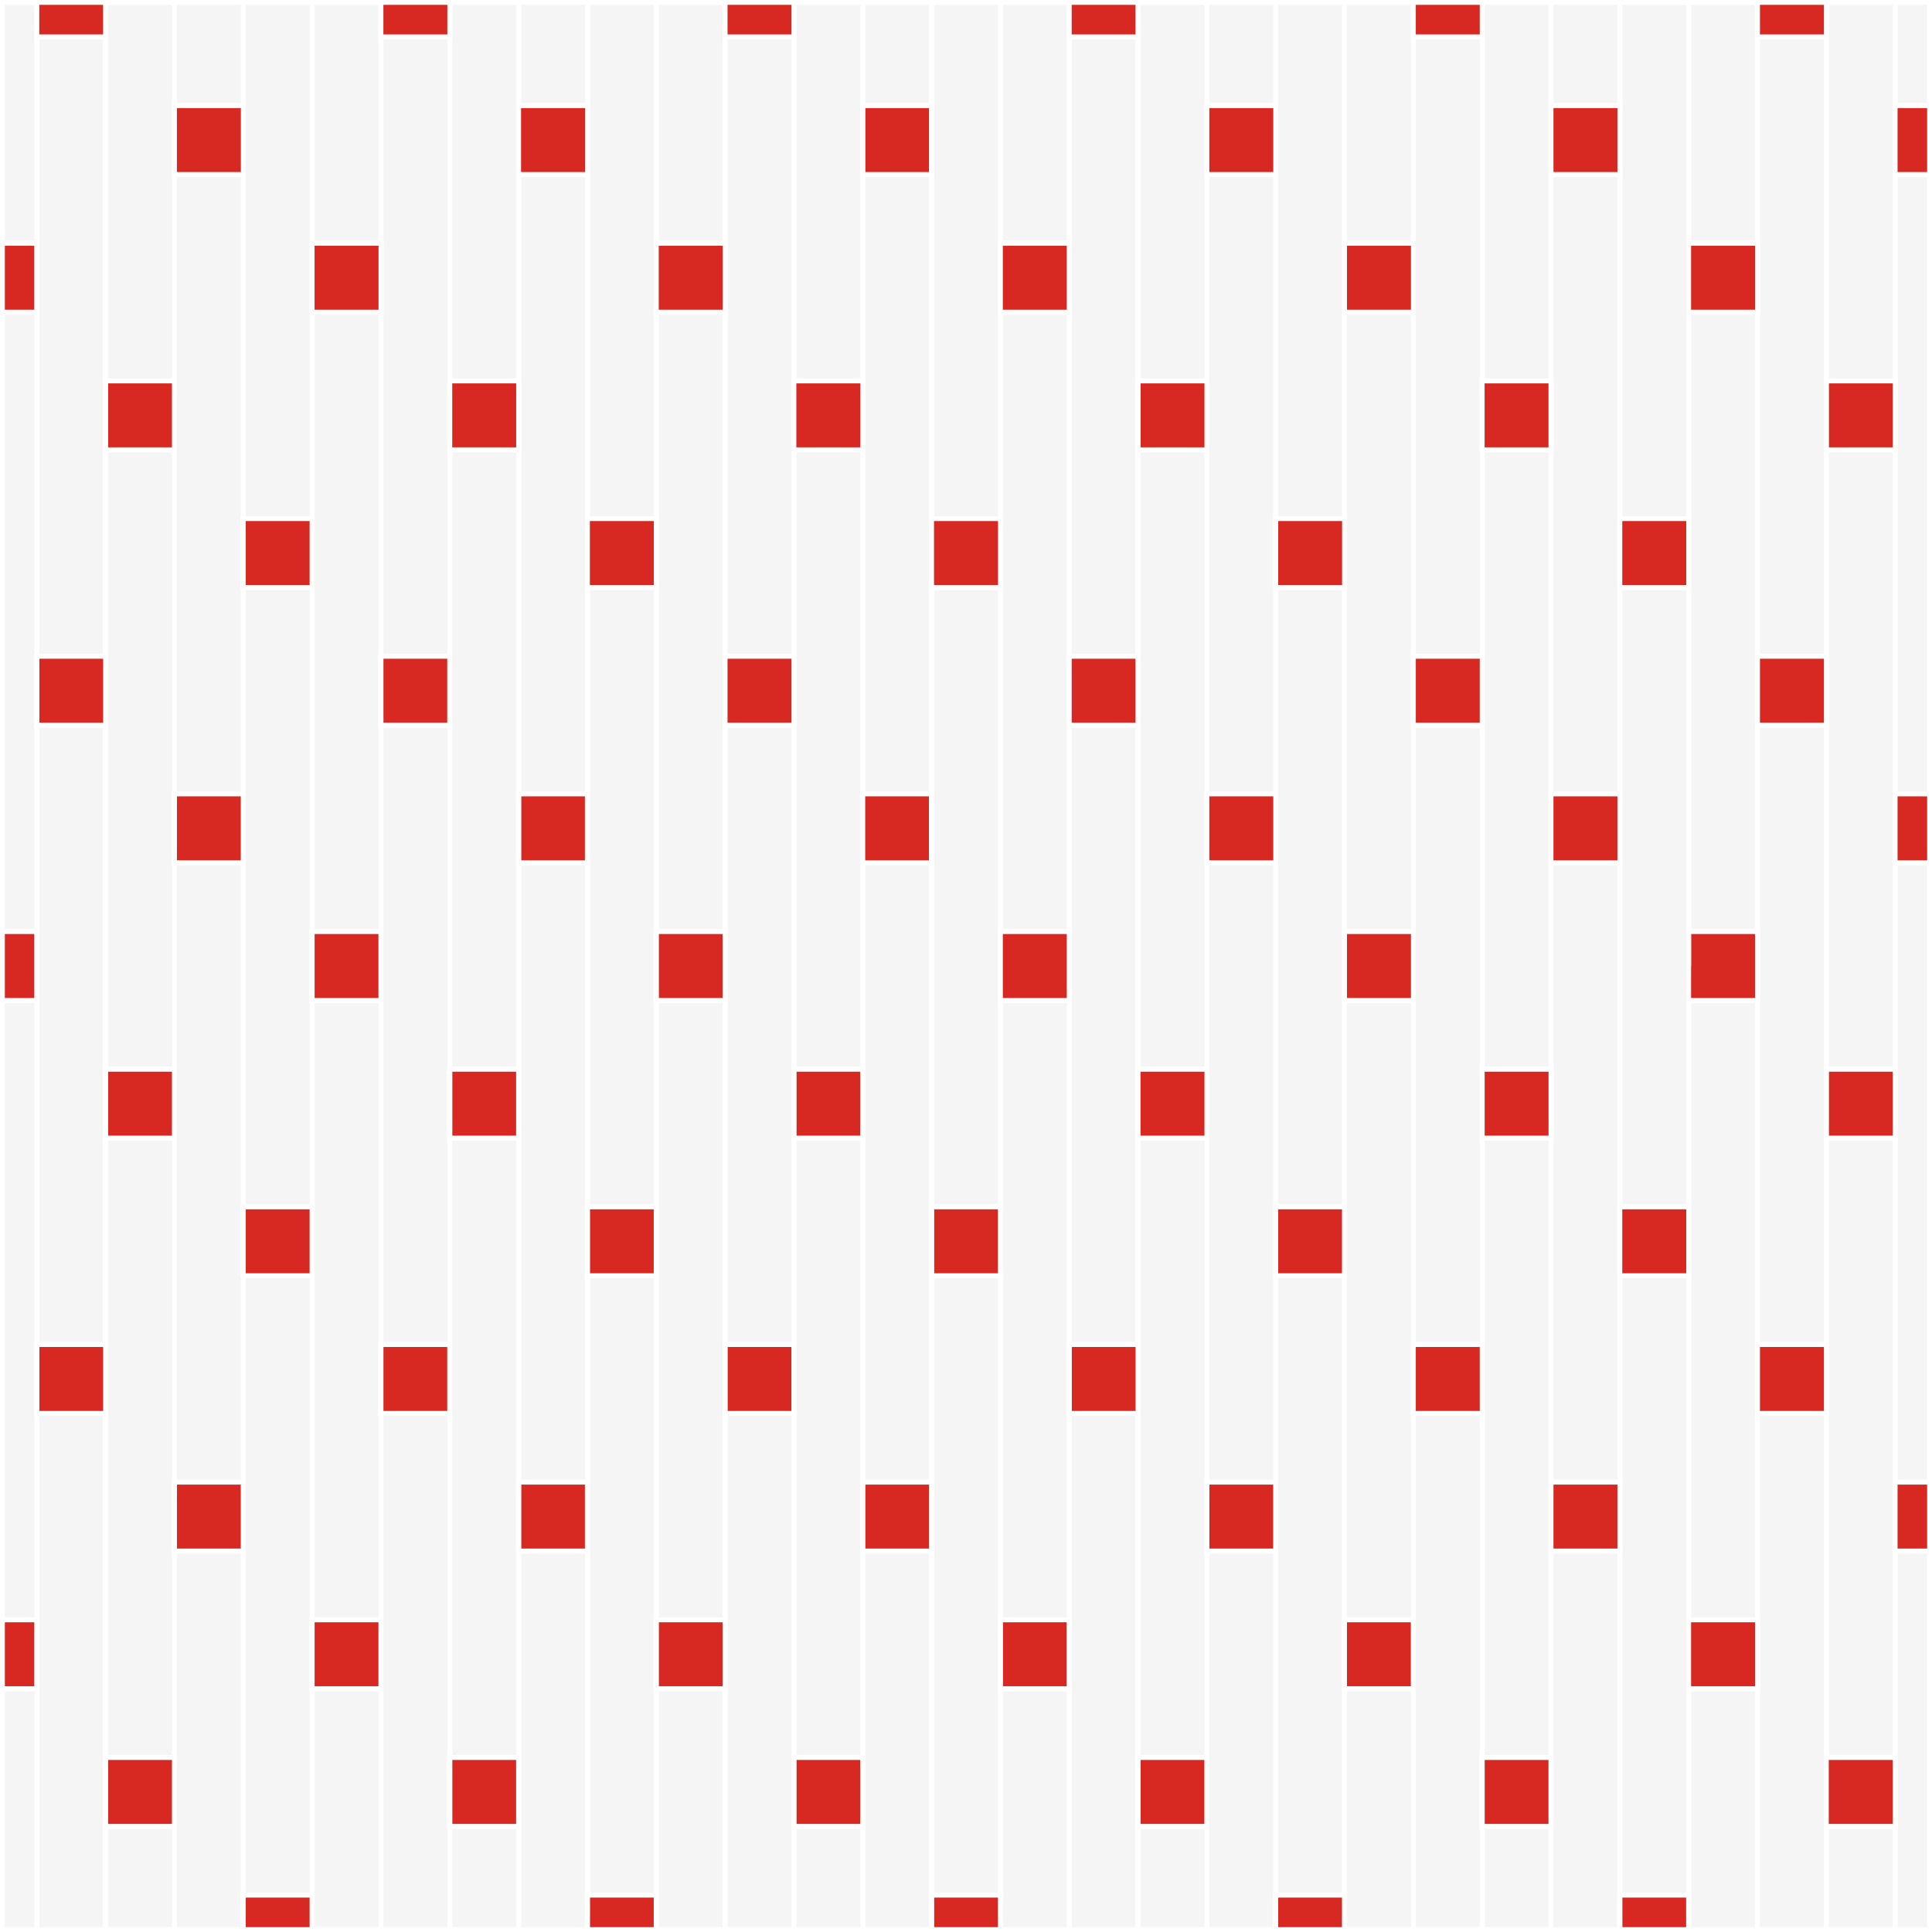 <?xml version="1.0" encoding="UTF-8"?>
<svg xmlns="http://www.w3.org/2000/svg" id="c1d" viewBox="0 0 397.85 397.85" class="img">
  <rect x="0" y="0" width="397.85" height="397.85" fill="#333333" stroke="none"/>
  <g id="_1" data-name="1" class="fill-color01" fill="#F5F5F5">
    <rect x="177.67" y="0.5" width="14.17" height="21.26" stroke="#fff" stroke-miterlimit="10" class="fill-color01" fill="#F5F5F5"></rect>
    <polygon points="191.84 390.26 191.84 262.7 191.81 262.7 191.81 248.53 191.84 248.53 191.84 177.66 177.67 177.67 177.67 163.49 191.84 163.49 191.84 35.93 177.67 35.93 177.67 78.45 177.67 78.45 177.67 92.63 177.67 92.63 177.67 305.23 191.81 305.23 191.81 319.4 177.67 319.4 177.67 397.35 191.81 397.35 191.81 390.26 191.84 390.26" stroke="#fff" stroke-miterlimit="10" class="fill-color01" fill="#F5F5F5"></polygon>
    <polygon points="177.64 319.4 177.64 305.23 177.67 305.23 177.67 92.63 163.49 92.63 163.49 78.45 177.67 78.45 177.67 35.93 177.67 35.93 177.67 21.76 177.67 21.76 177.67 0.5 163.49 0.5 163.49 135.15 163.49 135.15 163.49 149.32 163.49 149.32 163.49 220.19 177.64 220.19 177.64 234.36 163.49 234.36 163.49 361.92 177.64 361.92 177.64 376.09 163.49 376.09 163.49 397.35 177.67 397.35 177.67 319.4 177.64 319.4" stroke="#fff" stroke-miterlimit="10" class="fill-color01" fill="#F5F5F5"></polygon>
    <polygon points="163.47 376.09 163.47 361.92 163.49 361.92 163.49 234.36 163.47 234.36 163.47 220.19 163.49 220.19 163.49 149.32 149.32 149.32 149.32 135.15 163.49 135.15 163.49 0.5 163.49 0.5 163.49 7.59 149.32 7.59 149.32 50.11 149.32 50.11 149.32 64.28 149.32 64.28 149.32 276.88 163.47 276.88 163.47 291.05 149.32 291.05 149.32 397.35 163.49 397.35 163.49 376.09 163.47 376.09" stroke="#fff" stroke-miterlimit="10" class="fill-color01" fill="#F5F5F5"></polygon>
    <polygon points="149.29 291.05 149.29 276.88 149.32 276.88 149.32 64.28 135.15 64.28 135.15 50.11 149.32 50.11 149.32 0.5 135.15 0.5 135.15 106.8 135.15 106.8 135.15 120.97 135.15 120.97 135.15 191.84 149.29 191.84 149.29 206.01 135.15 206.01 135.15 333.57 149.29 333.57 149.29 347.74 135.15 347.74 135.15 397.35 149.32 397.35 149.32 291.05 149.29 291.05" stroke="#fff" stroke-miterlimit="10" class="fill-color01" fill="#F5F5F5"></polygon>
    <polygon points="135.12 347.74 135.12 333.57 135.15 333.57 135.15 206.01 135.12 206.01 135.12 191.84 135.15 191.84 135.15 120.97 120.97 120.97 120.97 106.8 135.15 106.8 135.15 0.5 120.97 0.5 120.97 21.76 120.97 21.76 120.97 35.93 120.97 35.93 120.97 248.53 135.12 248.53 135.12 262.7 120.97 262.7 120.97 390.26 135.12 390.26 135.12 397.35 135.15 397.35 135.15 347.74 135.12 347.74" stroke="#fff" stroke-miterlimit="10" class="fill-color01" fill="#F5F5F5"></polygon>
    <polygon points="120.97 390.26 120.97 262.7 120.95 262.7 120.95 248.53 120.97 248.53 120.97 35.93 106.8 35.93 106.8 21.76 120.97 21.76 120.97 0.5 106.8 0.5 106.8 78.45 106.8 78.45 106.8 92.63 106.8 92.63 106.8 163.49 120.95 163.49 120.95 177.66 106.8 177.67 106.8 305.23 120.95 305.23 120.95 319.4 106.8 319.4 106.8 397.35 120.95 397.35 120.95 390.26 120.97 390.26" stroke="#fff" stroke-miterlimit="10" class="fill-color01" fill="#F5F5F5"></polygon>
    <polygon points="106.78 319.4 106.78 305.23 106.8 305.23 106.8 177.67 106.78 177.67 106.78 163.49 106.8 163.49 106.8 92.63 92.63 92.63 92.63 78.45 106.8 78.45 106.8 0.5 92.63 0.5 92.63 7.59 92.63 7.59 92.63 220.19 106.78 220.19 106.78 234.36 92.63 234.36 92.63 361.92 106.78 361.92 106.78 376.09 92.63 376.09 92.63 397.35 106.8 397.35 106.8 319.4 106.78 319.4" stroke="#fff" stroke-miterlimit="10" class="fill-color01" fill="#F5F5F5"></polygon>
    <rect x="106.8" y="0.5" height="77.95" stroke="#fff" stroke-miterlimit="10" class="fill-color01" fill="#F5F5F5"></rect>
    <rect x="106.8" y="0.5" height="77.95" stroke="#fff" stroke-miterlimit="10" class="fill-color01" fill="#F5F5F5"></rect>
    <rect x="106.8" y="319.4" height="77.95" stroke="#fff" stroke-miterlimit="10" class="fill-color01" fill="#F5F5F5"></rect>
    <rect x="106.8" y="319.4" height="77.95" stroke="#fff" stroke-miterlimit="10" class="fill-color01" fill="#F5F5F5"></rect>
    <rect x="106.8" y="177.67" height="127.56" stroke="#fff" stroke-miterlimit="10" class="fill-color01" fill="#F5F5F5"></rect>
    <rect x="106.8" y="177.67" height="127.56" stroke="#fff" stroke-miterlimit="10" class="fill-color01" fill="#F5F5F5"></rect>
    <rect x="106.8" y="92.63" height="70.87" stroke="#fff" stroke-miterlimit="10" class="fill-color01" fill="#F5F5F5"></rect>
    <rect x="106.8" y="92.63" height="70.87" stroke="#fff" stroke-miterlimit="10" class="fill-color01" fill="#F5F5F5"></rect>
    <polygon points="92.6 376.09 92.6 361.92 92.63 361.92 92.63 234.36 92.6 234.36 92.6 220.19 92.63 220.19 92.63 7.59 78.45 7.59 78.45 0.5 78.45 0.5 78.45 50.11 78.45 50.11 78.45 64.28 78.45 64.28 78.45 135.15 92.6 135.15 92.6 149.32 78.45 149.32 78.45 276.88 92.6 276.88 92.6 291.05 78.45 291.05 78.45 397.35 92.63 397.35 92.63 376.09 92.6 376.09" stroke="#fff" stroke-miterlimit="10" class="fill-color01" fill="#F5F5F5"></polygon>
    <polygon points="78.43 291.05 78.43 276.88 78.45 276.88 78.45 149.32 78.43 149.32 78.43 135.15 78.45 135.15 78.45 64.28 64.28 64.28 64.28 50.11 78.45 50.11 78.45 0.5 64.28 0.5 64.28 191.84 78.43 191.84 78.43 206.01 64.28 206.01 64.28 333.57 78.43 333.57 78.43 347.74 64.28 347.74 64.28 397.35 78.45 397.35 78.45 291.05 78.43 291.05" stroke="#fff" stroke-miterlimit="10" class="fill-color01" fill="#F5F5F5"></polygon>
    <polygon points="64.26 347.74 64.26 333.57 64.28 333.57 64.28 206.01 64.26 206.01 64.26 191.84 64.28 191.84 64.28 0.5 50.11 0.5 50.11 21.76 50.11 21.76 50.11 35.93 50.11 35.93 50.11 106.8 64.26 106.8 64.26 120.97 50.11 120.97 50.11 248.53 64.25 248.53 64.25 262.7 50.11 262.7 50.11 390.26 64.26 390.26 64.26 397.35 64.28 397.35 64.28 347.74 64.26 347.74" stroke="#fff" stroke-miterlimit="10" class="fill-color01" fill="#F5F5F5"></polygon>
    <polygon points="50.11 390.26 50.11 262.7 50.08 262.7 50.08 248.53 50.11 248.53 50.11 120.97 50.08 120.97 50.08 106.8 50.11 106.8 50.11 35.93 35.93 35.93 35.93 21.76 50.11 21.76 50.11 0.5 35.93 0.5 35.93 163.49 50.08 163.49 50.08 177.66 35.93 177.67 35.93 305.23 50.08 305.23 50.08 319.4 35.93 319.4 35.93 397.35 50.08 397.35 50.08 390.26 50.11 390.26" stroke="#fff" stroke-miterlimit="10" class="fill-color01" fill="#F5F5F5"></polygon>
    <polygon points="35.91 319.4 35.91 305.23 35.93 305.23 35.93 177.67 35.91 177.67 35.91 163.49 35.93 163.49 35.93 0.5 21.76 0.5 21.76 7.59 21.76 7.59 21.76 78.45 35.91 78.45 35.91 92.63 21.76 92.63 21.76 220.19 35.91 220.19 35.91 234.36 21.76 234.36 21.76 361.92 35.91 361.92 35.91 376.09 21.76 376.09 21.76 397.35 35.93 397.35 35.93 319.4 35.91 319.4" stroke="#fff" stroke-miterlimit="10" class="fill-color01" fill="#F5F5F5"></polygon>
    <polygon points="21.74 376.09 21.74 361.92 21.76 361.92 21.76 234.36 21.74 234.36 21.74 220.19 21.76 220.19 21.76 92.63 21.74 92.63 21.74 78.45 21.76 78.45 21.76 7.59 7.59 7.59 7.59 0.5 7.59 0.5 7.59 135.15 21.74 135.15 21.74 149.32 7.59 149.32 7.59 276.88 21.74 276.88 21.74 291.05 7.59 291.05 7.59 397.35 21.76 397.35 21.76 376.09 21.74 376.09" stroke="#fff" stroke-miterlimit="10" class="fill-color01" fill="#F5F5F5"></polygon>
    <rect x="21.76" y="234.36" height="127.56" stroke="#fff" stroke-miterlimit="10" class="fill-color01" fill="#F5F5F5"></rect>
    <rect x="21.76" y="234.36" height="127.56" stroke="#fff" stroke-miterlimit="10" class="fill-color01" fill="#F5F5F5"></rect>
    <rect x="21.76" y="376.09" height="21.26" stroke="#fff" stroke-miterlimit="10" class="fill-color01" fill="#F5F5F5"></rect>
    <rect x="21.76" y="376.09" height="21.26" stroke="#fff" stroke-miterlimit="10" class="fill-color01" fill="#F5F5F5"></rect>
    <rect x="21.76" y="92.63" height="127.56" stroke="#fff" stroke-miterlimit="10" class="fill-color01" fill="#F5F5F5"></rect>
    <rect x="21.76" y="92.63" height="127.56" stroke="#fff" stroke-miterlimit="10" class="fill-color01" fill="#F5F5F5"></rect>
    <rect x="21.76" y="7.59" height="70.87" stroke="#fff" stroke-miterlimit="10" class="fill-color01" fill="#F5F5F5"></rect>
    <rect x="21.76" y="7.59" height="70.87" stroke="#fff" stroke-miterlimit="10" class="fill-color01" fill="#F5F5F5"></rect>
    <polygon points="7.56 291.05 7.56 276.88 7.59 276.88 7.59 149.32 7.56 149.32 7.56 135.15 7.59 135.15 7.59 0.5 0.5 0.5 0.5 50.11 7.56 50.11 7.56 64.28 0.5 64.28 0.5 191.84 7.56 191.84 7.56 206.01 0.5 206.01 0.5 333.57 7.56 333.57 7.56 347.74 0.5 347.74 0.5 397.35 7.59 397.35 7.59 291.05 7.56 291.05" stroke="#fff" stroke-miterlimit="10" class="fill-color01" fill="#F5F5F5"></polygon>
    <polygon points="276.85 347.74 276.85 333.57 276.88 333.57 276.88 262.7 262.71 262.7 262.71 248.53 276.88 248.53 276.88 0.5 262.7 0.5 262.7 21.76 262.71 21.76 262.71 35.93 262.7 35.93 262.7 106.8 276.88 106.8 276.88 120.97 262.7 120.97 262.7 163.49 262.71 163.49 262.71 177.66 262.7 177.66 262.7 390.26 276.85 390.26 276.85 397.35 276.88 397.35 276.88 347.74 276.85 347.74" stroke="#fff" stroke-miterlimit="10" class="fill-color01" fill="#F5F5F5"></polygon>
    <polygon points="262.7 390.26 262.7 177.66 248.53 177.66 248.53 163.49 262.7 163.49 262.7 120.97 262.7 120.97 262.7 106.8 262.7 106.8 262.7 35.93 248.53 35.93 248.53 21.76 262.7 21.76 262.7 0.5 248.53 0.5 248.53 220.19 248.53 220.19 248.53 234.36 248.53 234.36 248.53 305.23 262.68 305.23 262.68 319.4 248.53 319.4 248.53 397.35 262.68 397.35 262.68 390.26 262.7 390.26" stroke="#fff" stroke-miterlimit="10" class="fill-color01" fill="#F5F5F5"></polygon>
    <polygon points="248.51 319.4 248.51 305.23 248.53 305.23 248.53 234.36 234.36 234.36 234.36 220.19 248.53 220.19 248.53 0.5 234.36 0.5 234.36 7.59 234.36 7.59 234.36 78.45 248.53 78.45 248.53 92.63 234.36 92.63 234.36 135.15 234.36 135.15 234.36 149.32 234.36 149.32 234.36 361.92 248.51 361.92 248.51 376.09 234.36 376.09 234.36 397.35 248.53 397.35 248.53 319.4 248.51 319.4" stroke="#fff" stroke-miterlimit="10" class="fill-color01" fill="#F5F5F5"></polygon>
    <polygon points="305.23 234.36 305.23 220.19 319.4 220.19 319.4 177.66 319.4 177.66 319.4 163.49 319.4 163.49 319.4 92.63 305.23 92.63 305.23 78.45 319.4 78.45 319.4 0.5 305.23 0.5 305.23 7.59 305.22 7.59 305.22 276.88 305.23 276.88 305.23 291.05 305.22 291.05 305.22 361.92 319.37 361.92 319.37 376.09 305.22 376.09 305.22 397.35 319.4 397.35 319.4 234.36 305.23 234.36" stroke="#fff" stroke-miterlimit="10" class="fill-color01" fill="#F5F5F5"></polygon>
    <polygon points="305.2 376.09 305.2 361.92 305.22 361.92 305.22 291.05 291.05 291.05 291.05 276.88 305.22 276.88 305.22 7.59 291.05 7.59 291.05 0.5 291.05 0.5 291.05 50.11 291.05 50.11 291.05 64.28 291.05 64.28 291.05 135.15 305.22 135.15 305.22 149.32 291.05 149.32 291.05 191.84 291.05 191.84 291.05 206.01 291.05 206.01 291.05 397.35 305.22 397.35 305.22 376.09 305.2 376.09" stroke="#fff" stroke-miterlimit="10" class="fill-color01" fill="#F5F5F5"></polygon>
    <polygon points="276.88 206.01 276.88 191.84 291.05 191.84 291.05 149.32 291.05 149.32 291.05 135.15 291.05 135.15 291.05 64.28 276.88 64.28 276.88 50.11 291.05 50.11 291.05 0.5 276.88 0.5 276.88 248.53 276.88 248.53 276.88 262.7 276.88 262.7 276.88 333.57 291.03 333.57 291.03 347.74 276.88 347.74 276.88 397.35 291.05 397.35 291.05 206.01 276.88 206.01" stroke="#fff" stroke-miterlimit="10" class="fill-color01" fill="#F5F5F5"></polygon>
    <polygon points="347.74 106.8 347.74 120.97 347.74 120.97 347.74 191.84 361.92 191.84 361.92 64.28 347.75 64.28 347.75 50.11 361.92 50.11 361.92 0.5 347.74 0.5 347.74 106.8 347.74 106.8" stroke="#fff" stroke-miterlimit="10" class="fill-color01" fill="#F5F5F5"></polygon>
    <polygon points="347.74 347.74 347.74 333.57 361.92 333.57 361.92 206.01 347.74 206.01 347.74 198.93 347.74 248.53 347.75 248.53 347.75 262.7 347.74 262.7 347.74 397.35 361.92 397.35 361.92 347.74 347.74 347.74" stroke="#fff" stroke-miterlimit="10" class="fill-color01" fill="#F5F5F5"></polygon>
    <polygon points="333.57 262.7 333.57 248.53 347.74 248.53 347.74 198.93 347.74 191.84 347.74 191.84 347.74 120.97 333.57 120.97 333.57 106.8 347.74 106.8 347.74 0.5 333.57 0.5 333.57 21.76 333.57 21.76 333.57 35.93 333.57 35.93 333.57 305.23 333.57 305.23 333.57 319.4 333.57 319.4 333.57 390.26 347.72 390.26 347.72 397.35 347.74 397.35 347.74 262.7 333.57 262.7" stroke="#fff" stroke-miterlimit="10" class="fill-color01" fill="#F5F5F5"></polygon>
    <polygon points="333.57 390.26 333.57 319.4 319.4 319.4 319.4 305.23 333.57 305.23 333.57 35.93 319.4 35.93 319.4 21.76 333.57 21.76 333.57 0.5 319.4 0.5 319.4 78.45 319.4 78.45 319.4 92.63 319.4 92.63 319.4 163.49 333.57 163.49 333.57 177.66 319.4 177.66 319.4 220.19 319.4 220.19 319.4 234.36 319.4 234.36 319.4 397.35 333.55 397.35 333.55 390.26 333.57 390.26" stroke="#fff" stroke-miterlimit="10" class="fill-color01" fill="#F5F5F5"></polygon>
    <polygon points="390.26 319.4 390.26 305.23 397.35 305.23 397.35 177.66 390.26 177.66 390.26 163.49 397.35 163.49 397.35 35.93 390.26 35.93 390.26 21.76 397.35 21.76 397.35 0.5 390.26 0.5 390.26 361.92 390.26 361.92 390.26 376.09 390.26 376.09 390.26 397.35 397.35 397.35 397.35 319.4 390.26 319.4" stroke="#fff" stroke-miterlimit="10" class="fill-color01" fill="#F5F5F5"></polygon>
    <polygon points="376.09 376.09 376.09 361.92 390.26 361.92 390.26 0.5 376.09 0.5 376.09 7.59 376.09 7.59 376.09 78.45 390.26 78.45 390.26 92.63 376.09 92.63 376.09 135.15 376.09 135.15 376.09 149.32 376.09 149.32 376.09 220.19 390.26 220.19 390.26 234.36 376.09 234.36 376.09 276.88 376.09 276.88 376.09 291.05 376.09 291.05 376.09 397.35 390.26 397.35 390.26 376.09 376.09 376.09" stroke="#fff" stroke-miterlimit="10" class="fill-color01" fill="#F5F5F5"></polygon>
    <polygon points="361.92 291.05 361.92 276.88 376.09 276.88 376.09 234.36 376.09 234.36 376.09 220.19 376.09 220.19 376.09 149.32 361.92 149.32 361.92 135.15 376.09 135.15 376.09 92.63 376.09 92.63 376.09 78.45 376.09 78.45 376.09 7.59 361.92 7.59 361.92 0.5 361.92 0.5 361.92 50.11 361.92 50.11 361.92 64.28 361.92 64.28 361.92 191.84 361.92 191.84 361.92 206.01 361.92 206.01 361.92 333.57 361.92 333.57 361.92 347.74 361.92 347.74 361.92 397.35 376.09 397.35 376.09 291.05 361.92 291.05" stroke="#fff" stroke-miterlimit="10" class="fill-color01" fill="#F5F5F5"></polygon>
    <polygon points="234.33 376.09 234.33 361.92 234.36 361.92 234.36 149.32 220.19 149.32 220.19 135.15 234.36 135.15 234.36 92.63 234.36 92.63 234.36 78.45 234.36 78.45 234.36 7.59 220.19 7.59 220.19 0.5 220.19 0.5 220.19 50.11 220.19 50.11 220.19 64.28 220.19 64.28 220.19 191.84 220.19 191.84 220.19 206.01 220.19 206.01 220.19 276.88 234.33 276.88 234.33 291.05 220.19 291.05 220.19 397.35 234.36 397.35 234.36 376.09 234.33 376.09" stroke="#fff" stroke-miterlimit="10" class="fill-color01" fill="#F5F5F5"></polygon>
    <rect x="234.36" y="376.09" height="21.26" stroke="#fff" stroke-miterlimit="10" class="fill-color01" fill="#F5F5F5"></rect>
    <rect x="234.36" y="376.09" height="21.26" stroke="#fff" stroke-miterlimit="10" class="fill-color01" fill="#F5F5F5"></rect>
    <rect x="234.36" y="149.32" height="212.6" stroke="#fff" stroke-miterlimit="10" class="fill-color01" fill="#F5F5F5"></rect>
    <rect x="234.36" y="149.32" height="212.6" stroke="#fff" stroke-miterlimit="10" class="fill-color01" fill="#F5F5F5"></rect>
    <rect x="234.36" y="7.59" height="70.87" stroke="#fff" stroke-miterlimit="10" class="fill-color01" fill="#F5F5F5"></rect>
    <rect x="234.36" y="7.59" height="70.87" stroke="#fff" stroke-miterlimit="10" class="fill-color01" fill="#F5F5F5"></rect>
    <rect x="234.36" y="92.63" height="42.52" stroke="#fff" stroke-miterlimit="10" class="fill-color01" fill="#F5F5F5"></rect>
    <rect x="234.36" y="92.63" height="42.52" stroke="#fff" stroke-miterlimit="10" class="fill-color01" fill="#F5F5F5"></rect>
    <polygon points="220.16 291.05 220.16 276.88 220.19 276.88 220.19 206.01 206.01 206.01 206.01 191.84 220.19 191.84 220.19 64.28 206.01 64.28 206.01 50.11 220.19 50.11 220.19 0.5 206.01 0.5 206.01 106.8 206.01 106.8 206.01 120.97 206.01 120.97 206.01 333.57 220.16 333.57 220.16 347.74 206.01 347.74 206.01 397.35 220.19 397.35 220.19 291.05 220.16 291.05" stroke="#fff" stroke-miterlimit="10" class="fill-color01" fill="#F5F5F5"></polygon>
    <polygon points="205.99 347.74 205.99 333.57 206.01 333.57 206.01 120.97 191.84 120.97 191.84 106.8 206.01 106.8 206.01 0.5 191.84 0.5 191.84 163.49 191.84 163.49 191.84 177.66 191.84 177.66 191.84 248.53 205.99 248.53 205.99 262.7 191.84 262.7 191.84 390.26 205.99 390.26 205.99 397.35 206.01 397.35 206.01 347.74 205.99 347.74" stroke="#fff" stroke-miterlimit="10" class="fill-color01" fill="#F5F5F5"></polygon>
    <rect x="191.84" y="177.67" height="70.87" stroke="#fff" stroke-miterlimit="10" class="fill-color01" fill="#F5F5F5"></rect>
    <rect x="191.84" y="177.67" height="70.87" stroke="#fff" stroke-miterlimit="10" class="fill-color01" fill="#F5F5F5"></rect>
    <rect x="191.84" y="262.7" height="127.56" stroke="#fff" stroke-miterlimit="10" class="fill-color01" fill="#F5F5F5"></rect>
    <rect x="191.84" y="262.7" height="127.56" stroke="#fff" stroke-miterlimit="10" class="fill-color01" fill="#F5F5F5"></rect>
    <polygon points="191.84 21.76 191.84 35.93 191.84 35.93 191.84 163.49 191.84 163.49 191.84 0.5 191.84 0.5 191.84 21.76 191.84 21.76" stroke="#fff" stroke-miterlimit="10" class="fill-color01" fill="#F5F5F5"></polygon>
    <polygon points="191.84 21.76 191.84 35.93 191.84 35.93 191.84 163.49 191.84 163.49 191.84 0.5 191.84 0.5 191.84 21.76 191.84 21.76" stroke="#fff" stroke-miterlimit="10" class="fill-color01" fill="#F5F5F5"></polygon>
    <rect x="262.7" y="106.8" width="14.17" height="14.17" stroke="#fff" stroke-miterlimit="10" class="fill-color01" fill="#F5F5F5"></rect>
    <rect x="262.7" y="106.8" height="14.17" stroke="#fff" stroke-miterlimit="10" class="fill-color01" fill="#F5F5F5"></rect>
    <rect x="234.36" y="78.45" width="14.17" height="14.17" stroke="#fff" stroke-miterlimit="10" class="fill-color01" fill="#F5F5F5"></rect>
    <rect x="234.36" y="78.45" height="14.17" stroke="#fff" stroke-miterlimit="10" class="fill-color01" fill="#F5F5F5"></rect>
    <rect x="234.36" y="78.45" height="14.17" stroke="#fff" stroke-miterlimit="10" class="fill-color01" fill="#F5F5F5"></rect>
    <rect x="234.36" y="78.45" height="14.17" stroke="#fff" stroke-miterlimit="10" class="fill-color01" fill="#F5F5F5"></rect>
    <rect x="291.05" y="135.15" width="14.17" height="14.17" stroke="#fff" stroke-miterlimit="10" class="fill-color01" fill="#F5F5F5"></rect>
    <rect x="291.05" y="135.15" height="14.17" stroke="#fff" stroke-miterlimit="10" class="fill-color01" fill="#F5F5F5"></rect>
    <rect x="319.4" y="163.49" height="14.17" stroke="#fff" stroke-miterlimit="10" class="fill-color01" fill="#F5F5F5"></rect>
    <rect x="319.4" y="163.49" width="14.17" height="14.17" stroke="#fff" stroke-miterlimit="10" class="fill-color01" fill="#F5F5F5"></rect>
    <polygon points="347.74 198.93 347.74 206.01 361.92 206.01 361.92 191.84 347.74 191.84 347.74 198.93" stroke="#fff" stroke-miterlimit="10" class="fill-color01" fill="#F5F5F5"></polygon>
    <polygon points="347.74 191.84 347.74 198.93 347.74 191.84 347.74 191.84" stroke="#fff" stroke-miterlimit="10" class="fill-color01" fill="#F5F5F5"></polygon>
    <rect x="361.92" y="191.84" height="14.17" stroke="#fff" stroke-miterlimit="10" class="fill-color01" fill="#F5F5F5"></rect>
    <rect x="149.32" y="0.5" width="14.17" height="7.09" stroke="#fff" stroke-miterlimit="10" class="fill-color01" fill="#F5F5F5"></rect>
    <rect x="177.67" y="21.76" width="14.17" height="14.17" stroke="#fff" stroke-miterlimit="10" class="fill-color01" fill="#F5F5F5"></rect>
    <rect x="177.67" y="21.76" height="14.17" stroke="#fff" stroke-miterlimit="10" class="fill-color01" fill="#F5F5F5"></rect>
    <rect x="191.84" y="21.76" height="14.17" stroke="#fff" stroke-miterlimit="10" class="fill-color01" fill="#F5F5F5"></rect>
    <rect x="191.84" y="21.76" height="14.17" stroke="#fff" stroke-miterlimit="10" class="fill-color01" fill="#F5F5F5"></rect>
    <rect x="220.19" y="50.11" height="14.17" stroke="#fff" stroke-miterlimit="10" class="fill-color01" fill="#F5F5F5"></rect>
    <rect x="206.01" y="50.11" width="14.17" height="14.17" stroke="#fff" stroke-miterlimit="10" class="fill-color01" fill="#F5F5F5"></rect>
    <rect x="376.09" y="220.19" width="14.17" height="14.17" stroke="#fff" stroke-miterlimit="10" class="fill-color01" fill="#F5F5F5"></rect>
    <rect x="376.09" y="220.19" height="14.17" stroke="#fff" stroke-miterlimit="10" class="fill-color01" fill="#F5F5F5"></rect>
    <rect x="347.74" y="106.8" height="14.17" stroke="#fff" stroke-miterlimit="10" class="fill-color01" fill="#F5F5F5"></rect>
    <rect x="333.57" y="106.8" width="14.17" height="14.17" stroke="#fff" stroke-miterlimit="10" class="fill-color01" fill="#F5F5F5"></rect>
    <rect x="305.22" y="78.45" width="14.17" height="14.17" stroke="#fff" stroke-miterlimit="10" class="fill-color01" fill="#F5F5F5"></rect>
    <rect x="319.4" y="78.45" height="14.17" stroke="#fff" stroke-miterlimit="10" class="fill-color01" fill="#F5F5F5"></rect>
    <rect x="376.09" y="135.15" height="14.17" stroke="#fff" stroke-miterlimit="10" class="fill-color01" fill="#F5F5F5"></rect>
    <rect x="361.92" y="135.15" width="14.17" height="14.17" stroke="#fff" stroke-miterlimit="10" class="fill-color01" fill="#F5F5F5"></rect>
    <rect x="390.26" y="163.49" width="7.09" height="14.17" stroke="#fff" stroke-miterlimit="10" class="fill-color01" fill="#F5F5F5"></rect>
    <rect x="234.36" y="0.5" height="7.09" stroke="#fff" stroke-miterlimit="10" class="fill-color01" fill="#F5F5F5"></rect>
    <rect x="220.19" y="0.5" width="14.17" height="7.09" stroke="#fff" stroke-miterlimit="10" class="fill-color01" fill="#F5F5F5"></rect>
    <rect x="234.36" y="0.5" height="7.09" stroke="#fff" stroke-miterlimit="10" class="fill-color01" fill="#F5F5F5"></rect>
    <rect x="234.36" y="0.5" height="7.09" stroke="#fff" stroke-miterlimit="10" class="fill-color01" fill="#F5F5F5"></rect>
    <rect x="262.7" y="21.76" height="14.17" stroke="#fff" stroke-miterlimit="10" class="fill-color01" fill="#F5F5F5"></rect>
    <rect x="248.53" y="21.76" width="14.17" height="14.17" stroke="#fff" stroke-miterlimit="10" class="fill-color01" fill="#F5F5F5"></rect>
    <rect x="291.05" y="50.11" height="14.17" stroke="#fff" stroke-miterlimit="10" class="fill-color01" fill="#F5F5F5"></rect>
    <rect x="276.88" y="50.11" width="14.17" height="14.17" stroke="#fff" stroke-miterlimit="10" class="fill-color01" fill="#F5F5F5"></rect>
    <rect x="376.09" y="78.45" width="14.17" height="14.17" stroke="#fff" stroke-miterlimit="10" class="fill-color01" fill="#F5F5F5"></rect>
    <rect x="376.09" y="78.45" height="14.17" stroke="#fff" stroke-miterlimit="10" class="fill-color01" fill="#F5F5F5"></rect>
    <rect x="305.22" y="0.5" height="7.09" stroke="#fff" stroke-miterlimit="10" class="fill-color01" fill="#F5F5F5"></rect>
    <rect x="291.05" y="0.5" width="14.17" height="7.09" stroke="#fff" stroke-miterlimit="10" class="fill-color01" fill="#F5F5F5"></rect>
    <rect x="333.57" y="21.76" height="14.17" stroke="#fff" stroke-miterlimit="10" class="fill-color01" fill="#F5F5F5"></rect>
    <rect x="319.4" y="21.76" width="14.17" height="14.17" stroke="#fff" stroke-miterlimit="10" class="fill-color01" fill="#F5F5F5"></rect>
    <rect x="347.74" y="50.11" width="14.17" height="14.17" stroke="#fff" stroke-miterlimit="10" class="fill-color01" fill="#F5F5F5"></rect>
    <rect x="361.92" y="50.11" height="14.17" stroke="#fff" stroke-miterlimit="10" class="fill-color01" fill="#F5F5F5"></rect>
    <rect x="376.09" y="0.5" height="7.09" stroke="#fff" stroke-miterlimit="10" class="fill-color01" fill="#F5F5F5"></rect>
    <rect x="361.92" y="0.5" width="14.17" height="7.09" stroke="#fff" stroke-miterlimit="10" class="fill-color01" fill="#F5F5F5"></rect>
    <rect x="390.26" y="21.76" width="7.09" height="14.17" stroke="#fff" stroke-miterlimit="10" class="fill-color01" fill="#F5F5F5"></rect>
    <rect x="206.01" y="106.8" height="14.17" stroke="#fff" stroke-miterlimit="10" class="fill-color01" fill="#F5F5F5"></rect>
    <rect x="191.84" y="106.8" width="14.17" height="14.17" stroke="#fff" stroke-miterlimit="10" class="fill-color01" fill="#F5F5F5"></rect>
    <rect x="177.67" y="78.45" height="14.17" stroke="#fff" stroke-miterlimit="10" class="fill-color01" fill="#F5F5F5"></rect>
    <rect x="163.49" y="78.45" width="14.17" height="14.17" stroke="#fff" stroke-miterlimit="10" class="fill-color01" fill="#F5F5F5"></rect>
    <rect x="234.36" y="135.15" height="14.17" stroke="#fff" stroke-miterlimit="10" class="fill-color01" fill="#F5F5F5"></rect>
    <rect x="220.19" y="135.15" width="14.17" height="14.17" stroke="#fff" stroke-miterlimit="10" class="fill-color01" fill="#F5F5F5"></rect>
    <rect x="234.36" y="135.15" height="14.17" stroke="#fff" stroke-miterlimit="10" class="fill-color01" fill="#F5F5F5"></rect>
    <rect x="234.36" y="135.15" height="14.17" stroke="#fff" stroke-miterlimit="10" class="fill-color01" fill="#F5F5F5"></rect>
    <rect x="262.7" y="163.49" height="14.17" stroke="#fff" stroke-miterlimit="10" class="fill-color01" fill="#F5F5F5"></rect>
    <rect x="248.53" y="163.49" width="14.17" height="14.17" stroke="#fff" stroke-miterlimit="10" class="fill-color01" fill="#F5F5F5"></rect>
    <rect x="291.05" y="191.84" height="14.17" stroke="#fff" stroke-miterlimit="10" class="fill-color01" fill="#F5F5F5"></rect>
    <rect x="276.88" y="191.84" width="14.17" height="14.17" stroke="#fff" stroke-miterlimit="10" class="fill-color01" fill="#F5F5F5"></rect>
    <rect x="92.63" y="0.5" height="7.09" stroke="#fff" stroke-miterlimit="10" class="fill-color01" fill="#F5F5F5"></rect>
    <rect x="78.45" y="0.5" width="14.17" height="7.09" stroke="#fff" stroke-miterlimit="10" class="fill-color01" fill="#F5F5F5"></rect>
    <rect x="120.97" y="21.76" height="14.17" stroke="#fff" stroke-miterlimit="10" class="fill-color01" fill="#F5F5F5"></rect>
    <rect x="106.8" y="21.76" width="14.17" height="14.17" stroke="#fff" stroke-miterlimit="10" class="fill-color01" fill="#F5F5F5"></rect>
    <rect x="149.32" y="50.11" height="14.17" stroke="#fff" stroke-miterlimit="10" class="fill-color01" fill="#F5F5F5"></rect>
    <rect x="135.15" y="50.11" width="14.17" height="14.17" stroke="#fff" stroke-miterlimit="10" class="fill-color01" fill="#F5F5F5"></rect>
    <rect x="347.74" y="248.53" height="14.17" stroke="#fff" stroke-miterlimit="10" class="fill-color01" fill="#F5F5F5"></rect>
    <rect x="333.57" y="248.53" width="14.17" height="14.17" stroke="#fff" stroke-miterlimit="10" class="fill-color01" fill="#F5F5F5"></rect>
    <rect x="305.23" y="220.19" width="14.17" height="14.17" stroke="#fff" stroke-miterlimit="10" class="fill-color01" fill="#F5F5F5"></rect>
    <rect x="319.4" y="220.19" height="14.17" stroke="#fff" stroke-miterlimit="10" class="fill-color01" fill="#F5F5F5"></rect>
    <rect x="376.09" y="276.88" height="14.17" stroke="#fff" stroke-miterlimit="10" class="fill-color01" fill="#F5F5F5"></rect>
    <rect x="361.92" y="276.88" width="14.17" height="14.17" stroke="#fff" stroke-miterlimit="10" class="fill-color01" fill="#F5F5F5"></rect>
    <rect x="390.26" y="305.22" width="7.09" height="14.17" stroke="#fff" stroke-miterlimit="10" class="fill-color01" fill="#F5F5F5"></rect>
    <rect x="248.53" y="220.19" height="14.17" stroke="#fff" stroke-miterlimit="10" class="fill-color01" fill="#F5F5F5"></rect>
    <rect x="234.36" y="220.19" width="14.17" height="14.17" stroke="#fff" stroke-miterlimit="10" class="fill-color01" fill="#F5F5F5"></rect>
    <rect x="220.19" y="191.84" height="14.17" stroke="#fff" stroke-miterlimit="10" class="fill-color01" fill="#F5F5F5"></rect>
    <rect x="206.01" y="191.84" width="14.17" height="14.17" stroke="#fff" stroke-miterlimit="10" class="fill-color01" fill="#F5F5F5"></rect>
    <rect x="262.71" y="248.53" width="14.17" height="14.17" stroke="#fff" stroke-miterlimit="10" class="fill-color01" fill="#F5F5F5"></rect>
    <rect x="276.88" y="248.53" height="14.17" stroke="#fff" stroke-miterlimit="10" class="fill-color01" fill="#F5F5F5"></rect>
    <rect x="305.22" y="276.88" height="14.17" stroke="#fff" stroke-miterlimit="10" class="fill-color01" fill="#F5F5F5"></rect>
    <rect x="291.05" y="276.88" width="14.17" height="14.17" stroke="#fff" stroke-miterlimit="10" class="fill-color01" fill="#F5F5F5"></rect>
    <rect x="333.57" y="305.22" height="14.17" stroke="#fff" stroke-miterlimit="10" class="fill-color01" fill="#F5F5F5"></rect>
    <rect x="319.4" y="305.22" width="14.17" height="14.17" stroke="#fff" stroke-miterlimit="10" class="fill-color01" fill="#F5F5F5"></rect>
    <rect x="135.15" y="106.8" height="14.17" stroke="#fff" stroke-miterlimit="10" class="fill-color01" fill="#F5F5F5"></rect>
    <rect x="120.97" y="106.8" width="14.17" height="14.17" stroke="#fff" stroke-miterlimit="10" class="fill-color01" fill="#F5F5F5"></rect>
    <rect x="106.8" y="78.45" height="14.17" stroke="#fff" stroke-miterlimit="10" class="fill-color01" fill="#F5F5F5"></rect>
    <rect x="92.63" y="78.45" width="14.17" height="14.17" stroke="#fff" stroke-miterlimit="10" class="fill-color01" fill="#F5F5F5"></rect>
    <rect x="106.8" y="78.45" height="14.17" stroke="#fff" stroke-miterlimit="10" class="fill-color01" fill="#F5F5F5"></rect>
    <rect x="106.8" y="78.45" height="14.17" stroke="#fff" stroke-miterlimit="10" class="fill-color01" fill="#F5F5F5"></rect>
    <rect x="163.49" y="135.15" height="14.17" stroke="#fff" stroke-miterlimit="10" class="fill-color01" fill="#F5F5F5"></rect>
    <rect x="149.32" y="135.15" width="14.17" height="14.17" stroke="#fff" stroke-miterlimit="10" class="fill-color01" fill="#F5F5F5"></rect>
    <rect x="177.67" y="163.49" width="14.17" height="14.17" stroke="#fff" stroke-miterlimit="10" class="fill-color01" fill="#F5F5F5"></rect>
    <rect x="191.84" y="163.49" height="14.17" stroke="#fff" stroke-miterlimit="10" class="fill-color01" fill="#F5F5F5"></rect>
    <rect x="191.84" y="163.49" height="14.17" stroke="#fff" stroke-miterlimit="10" class="fill-color01" fill="#F5F5F5"></rect>
    <rect x="191.84" y="163.49" height="14.17" stroke="#fff" stroke-miterlimit="10" class="fill-color01" fill="#F5F5F5"></rect>
    <rect x="50.11" y="21.76" height="14.17" stroke="#fff" stroke-miterlimit="10" class="fill-color01" fill="#F5F5F5"></rect>
    <rect x="35.93" y="21.76" width="14.17" height="14.17" stroke="#fff" stroke-miterlimit="10" class="fill-color01" fill="#F5F5F5"></rect>
    <rect x="21.76" y="0.5" height="7.09" stroke="#fff" stroke-miterlimit="10" class="fill-color01" fill="#F5F5F5"></rect>
    <rect x="7.59" y="0.5" width="14.17" height="7.09" stroke="#fff" stroke-miterlimit="10" class="fill-color01" fill="#F5F5F5"></rect>
    <rect x="21.76" y="0.5" height="7.09" stroke="#fff" stroke-miterlimit="10" class="fill-color01" fill="#F5F5F5"></rect>
    <rect x="21.76" y="0.5" height="7.09" stroke="#fff" stroke-miterlimit="10" class="fill-color01" fill="#F5F5F5"></rect>
    <rect x="78.45" y="50.11" height="14.17" stroke="#fff" stroke-miterlimit="10" class="fill-color01" fill="#F5F5F5"></rect>
    <rect x="64.28" y="50.11" width="14.17" height="14.17" stroke="#fff" stroke-miterlimit="10" class="fill-color01" fill="#F5F5F5"></rect>
    <rect x="390.26" y="361.92" height="14.17" stroke="#fff" stroke-miterlimit="10" class="fill-color01" fill="#F5F5F5"></rect>
    <rect x="376.09" y="361.92" width="14.17" height="14.17" stroke="#fff" stroke-miterlimit="10" class="fill-color01" fill="#F5F5F5"></rect>
    <rect x="347.74" y="333.57" width="14.17" height="14.17" stroke="#fff" stroke-miterlimit="10" class="fill-color01" fill="#F5F5F5"></rect>
    <rect x="361.92" y="333.57" height="14.17" stroke="#fff" stroke-miterlimit="10" class="fill-color01" fill="#F5F5F5"></rect>
    <rect x="21.76" y="220.19" width="14.15" height="14.17" stroke="#fff" stroke-miterlimit="10" class="fill-color01" fill="#F5F5F5"></rect>
    <rect x="21.74" y="220.19" width="0.02" height="14.17" stroke="#fff" stroke-miterlimit="10" class="fill-color01" fill="#F5F5F5"></rect>
    <rect x="21.76" y="220.19" height="14.17" stroke="#fff" stroke-miterlimit="10" class="fill-color01" fill="#F5F5F5"></rect>
    <rect x="21.76" y="220.19" height="14.17" stroke="#fff" stroke-miterlimit="10" class="fill-color01" fill="#F5F5F5"></rect>
    <rect x="0.5" y="191.84" width="7.06" height="14.17" stroke="#fff" stroke-miterlimit="10" class="fill-color01" fill="#F5F5F5"></rect>
    <rect x="50.11" y="248.53" width="14.15" height="14.17" stroke="#fff" stroke-miterlimit="10" class="fill-color01" fill="#F5F5F5"></rect>
    <rect x="50.08" y="248.53" width="0.02" height="14.17" stroke="#fff" stroke-miterlimit="10" class="fill-color01" fill="#F5F5F5"></rect>
    <rect x="78.45" y="276.88" width="14.15" height="14.17" stroke="#fff" stroke-miterlimit="10" class="fill-color01" fill="#F5F5F5"></rect>
    <rect x="78.43" y="276.88" width="0.02" height="14.17" stroke="#fff" stroke-miterlimit="10" class="fill-color01" fill="#F5F5F5"></rect>
    <rect x="106.8" y="305.22" width="14.15" height="14.17" stroke="#fff" stroke-miterlimit="10" class="fill-color01" fill="#F5F5F5"></rect>
    <rect x="106.78" y="305.22" width="0.02" height="14.17" stroke="#fff" stroke-miterlimit="10" class="fill-color01" fill="#F5F5F5"></rect>
    <rect x="106.8" y="305.22" height="14.17" stroke="#fff" stroke-miterlimit="10" class="fill-color01" fill="#F5F5F5"></rect>
    <rect x="106.8" y="305.22" height="14.17" stroke="#fff" stroke-miterlimit="10" class="fill-color01" fill="#F5F5F5"></rect>
    <rect x="163.49" y="361.92" width="14.15" height="14.17" stroke="#fff" stroke-miterlimit="10" class="fill-color01" fill="#F5F5F5"></rect>
    <rect x="163.47" y="361.92" width="0.03" height="14.17" stroke="#fff" stroke-miterlimit="10" class="fill-color01" fill="#F5F5F5"></rect>
    <rect x="135.15" y="333.57" width="14.15" height="14.17" stroke="#fff" stroke-miterlimit="10" class="fill-color01" fill="#F5F5F5"></rect>
    <rect x="135.12" y="333.57" width="0.02" height="14.17" stroke="#fff" stroke-miterlimit="10" class="fill-color01" fill="#F5F5F5"></rect>
    <rect x="191.81" y="390.26" width="0.02" height="7.09" stroke="#fff" stroke-miterlimit="10" class="fill-color01" fill="#F5F5F5"></rect>
    <rect x="191.84" y="390.26" width="14.15" height="7.09" stroke="#fff" stroke-miterlimit="10" class="fill-color01" fill="#F5F5F5"></rect>
    <rect x="191.84" y="390.26" height="7.09" stroke="#fff" stroke-miterlimit="10" class="fill-color01" fill="#F5F5F5"></rect>
    <rect x="191.84" y="390.26" height="7.09" stroke="#fff" stroke-miterlimit="10" class="fill-color01" fill="#F5F5F5"></rect>
    <rect x="92.63" y="220.19" width="14.15" height="14.17" stroke="#fff" stroke-miterlimit="10" class="fill-color01" fill="#F5F5F5"></rect>
    <rect x="92.6" y="220.19" width="0.02" height="14.17" stroke="#fff" stroke-miterlimit="10" class="fill-color01" fill="#F5F5F5"></rect>
    <rect x="64.28" y="191.84" width="14.15" height="14.17" stroke="#fff" stroke-miterlimit="10" class="fill-color01" fill="#F5F5F5"></rect>
    <rect x="64.26" y="191.84" width="0.02" height="14.17" stroke="#fff" stroke-miterlimit="10" class="fill-color01" fill="#F5F5F5"></rect>
    <rect x="120.97" y="248.53" width="14.15" height="14.17" stroke="#fff" stroke-miterlimit="10" class="fill-color01" fill="#F5F5F5"></rect>
    <rect x="120.95" y="248.53" width="0.02" height="14.17" stroke="#fff" stroke-miterlimit="10" class="fill-color01" fill="#F5F5F5"></rect>
    <rect x="149.32" y="276.88" width="14.15" height="14.17" stroke="#fff" stroke-miterlimit="10" class="fill-color01" fill="#F5F5F5"></rect>
    <rect x="149.29" y="276.88" width="0.02" height="14.17" stroke="#fff" stroke-miterlimit="10" class="fill-color01" fill="#F5F5F5"></rect>
    <rect x="177.67" y="305.22" width="14.15" height="14.17" stroke="#fff" stroke-miterlimit="10" class="fill-color01" fill="#F5F5F5"></rect>
    <rect x="177.64" y="305.22" width="0.02" height="14.17" stroke="#fff" stroke-miterlimit="10" class="fill-color01" fill="#F5F5F5"></rect>
    <rect x="7.59" y="135.15" width="14.15" height="14.17" stroke="#fff" stroke-miterlimit="10" class="fill-color01" fill="#F5F5F5"></rect>
    <rect x="7.56" y="135.15" width="0.02" height="14.17" stroke="#fff" stroke-miterlimit="10" class="fill-color01" fill="#F5F5F5"></rect>
    <rect x="35.93" y="163.49" width="14.15" height="14.17" stroke="#fff" stroke-miterlimit="10" class="fill-color01" fill="#F5F5F5"></rect>
    <rect x="35.91" y="163.49" width="0.02" height="14.17" stroke="#fff" stroke-miterlimit="10" class="fill-color01" fill="#F5F5F5"></rect>
    <rect x="234.36" y="361.92" width="14.15" height="14.17" stroke="#fff" stroke-miterlimit="10" class="fill-color01" fill="#F5F5F5"></rect>
    <rect x="234.33" y="361.92" width="0.02" height="14.17" stroke="#fff" stroke-miterlimit="10" class="fill-color01" fill="#F5F5F5"></rect>
    <rect x="234.36" y="361.92" height="14.17" stroke="#fff" stroke-miterlimit="10" class="fill-color01" fill="#F5F5F5"></rect>
    <rect x="234.36" y="361.92" height="14.17" stroke="#fff" stroke-miterlimit="10" class="fill-color01" fill="#F5F5F5"></rect>
    <rect x="206.01" y="333.57" width="14.15" height="14.17" stroke="#fff" stroke-miterlimit="10" class="fill-color01" fill="#F5F5F5"></rect>
    <rect x="205.99" y="333.57" width="0.02" height="14.17" stroke="#fff" stroke-miterlimit="10" class="fill-color01" fill="#F5F5F5"></rect>
    <rect x="262.7" y="390.26" width="14.15" height="7.09" stroke="#fff" stroke-miterlimit="10" class="fill-color01" fill="#F5F5F5"></rect>
    <rect x="262.68" y="390.26" width="0.02" height="7.09" stroke="#fff" stroke-miterlimit="10" class="fill-color01" fill="#F5F5F5"></rect>
    <rect x="163.49" y="220.19" width="14.15" height="14.17" stroke="#fff" stroke-miterlimit="10" class="fill-color01" fill="#F5F5F5"></rect>
    <rect x="163.47" y="220.19" width="0.03" height="14.17" stroke="#fff" stroke-miterlimit="10" class="fill-color01" fill="#F5F5F5"></rect>
    <rect x="135.15" y="191.84" width="14.15" height="14.17" stroke="#fff" stroke-miterlimit="10" class="fill-color01" fill="#F5F5F5"></rect>
    <rect x="135.12" y="191.84" width="0.02" height="14.17" stroke="#fff" stroke-miterlimit="10" class="fill-color01" fill="#F5F5F5"></rect>
    <rect x="191.81" y="248.53" width="0.02" height="14.17" stroke="#fff" stroke-miterlimit="10" class="fill-color01" fill="#F5F5F5"></rect>
    <rect x="191.84" y="248.53" width="14.15" height="14.17" stroke="#fff" stroke-miterlimit="10" class="fill-color01" fill="#F5F5F5"></rect>
    <rect x="191.84" y="248.53" height="14.17" stroke="#fff" stroke-miterlimit="10" class="fill-color01" fill="#F5F5F5"></rect>
    <rect x="191.84" y="248.53" height="14.17" stroke="#fff" stroke-miterlimit="10" class="fill-color01" fill="#F5F5F5"></rect>
    <rect x="220.19" y="276.88" width="14.15" height="14.17" stroke="#fff" stroke-miterlimit="10" class="fill-color01" fill="#F5F5F5"></rect>
    <rect x="220.16" y="276.88" width="0.02" height="14.17" stroke="#fff" stroke-miterlimit="10" class="fill-color01" fill="#F5F5F5"></rect>
    <rect x="248.53" y="305.22" width="14.15" height="14.17" stroke="#fff" stroke-miterlimit="10" class="fill-color01" fill="#F5F5F5"></rect>
    <rect x="248.51" y="305.22" width="0.02" height="14.17" stroke="#fff" stroke-miterlimit="10" class="fill-color01" fill="#F5F5F5"></rect>
    <rect x="50.11" y="106.8" width="14.15" height="14.17" stroke="#fff" stroke-miterlimit="10" class="fill-color01" fill="#F5F5F5"></rect>
    <rect x="50.08" y="106.8" width="0.02" height="14.17" stroke="#fff" stroke-miterlimit="10" class="fill-color01" fill="#F5F5F5"></rect>
    <rect x="21.76" y="78.45" width="14.15" height="14.17" stroke="#fff" stroke-miterlimit="10" class="fill-color01" fill="#F5F5F5"></rect>
    <rect x="21.74" y="78.45" width="0.02" height="14.17" stroke="#fff" stroke-miterlimit="10" class="fill-color01" fill="#F5F5F5"></rect>
    <rect x="21.76" y="78.45" height="14.17" stroke="#fff" stroke-miterlimit="10" class="fill-color01" fill="#F5F5F5"></rect>
    <rect x="21.76" y="78.45" height="14.17" stroke="#fff" stroke-miterlimit="10" class="fill-color01" fill="#F5F5F5"></rect>
    <rect x="78.45" y="135.15" width="14.15" height="14.17" stroke="#fff" stroke-miterlimit="10" class="fill-color01" fill="#F5F5F5"></rect>
    <rect x="78.43" y="135.15" width="0.02" height="14.17" stroke="#fff" stroke-miterlimit="10" class="fill-color01" fill="#F5F5F5"></rect>
    <rect x="106.8" y="163.49" width="14.15" height="14.17" stroke="#fff" stroke-miterlimit="10" class="fill-color01" fill="#F5F5F5"></rect>
    <rect x="106.78" y="163.49" width="0.02" height="14.17" stroke="#fff" stroke-miterlimit="10" class="fill-color01" fill="#F5F5F5"></rect>
    <rect x="106.8" y="163.49" height="14.17" stroke="#fff" stroke-miterlimit="10" class="fill-color01" fill="#F5F5F5"></rect>
    <rect x="106.8" y="163.49" height="14.17" stroke="#fff" stroke-miterlimit="10" class="fill-color01" fill="#F5F5F5"></rect>
    <rect x="0.5" y="50.11" width="7.06" height="14.17" stroke="#fff" stroke-miterlimit="10" class="fill-color01" fill="#F5F5F5"></rect>
    <rect x="305.22" y="361.92" width="14.15" height="14.17" stroke="#fff" stroke-miterlimit="10" class="fill-color01" fill="#F5F5F5"></rect>
    <rect x="305.2" y="361.92" width="0.03" height="14.17" stroke="#fff" stroke-miterlimit="10" class="fill-color01" fill="#F5F5F5"></rect>
    <rect x="276.85" y="333.57" width="0.03" height="14.17" stroke="#fff" stroke-miterlimit="10" class="fill-color01" fill="#F5F5F5"></rect>
    <rect x="276.88" y="333.57" width="14.15" height="14.17" stroke="#fff" stroke-miterlimit="10" class="fill-color01" fill="#F5F5F5"></rect>
    <rect x="333.57" y="390.26" width="14.15" height="7.09" stroke="#fff" stroke-miterlimit="10" class="fill-color01" fill="#F5F5F5"></rect>
    <rect x="333.55" y="390.26" width="0.02" height="7.09" stroke="#fff" stroke-miterlimit="10" class="fill-color01" fill="#F5F5F5"></rect>
    <rect x="7.59" y="276.88" width="14.15" height="14.17" stroke="#fff" stroke-miterlimit="10" class="fill-color01" fill="#F5F5F5"></rect>
    <rect x="7.56" y="276.88" width="0.02" height="14.17" stroke="#fff" stroke-miterlimit="10" class="fill-color01" fill="#F5F5F5"></rect>
    <rect x="35.93" y="305.22" width="14.15" height="14.17" stroke="#fff" stroke-miterlimit="10" class="fill-color01" fill="#F5F5F5"></rect>
    <rect x="35.91" y="305.22" width="0.02" height="14.17" stroke="#fff" stroke-miterlimit="10" class="fill-color01" fill="#F5F5F5"></rect>
    <rect x="92.63" y="361.92" width="14.15" height="14.17" stroke="#fff" stroke-miterlimit="10" class="fill-color01" fill="#F5F5F5"></rect>
    <rect x="92.6" y="361.92" width="0.02" height="14.17" stroke="#fff" stroke-miterlimit="10" class="fill-color01" fill="#F5F5F5"></rect>
    <rect x="64.28" y="333.57" width="14.15" height="14.17" stroke="#fff" stroke-miterlimit="10" class="fill-color01" fill="#F5F5F5"></rect>
    <rect x="64.26" y="333.57" width="0.02" height="14.17" stroke="#fff" stroke-miterlimit="10" class="fill-color01" fill="#F5F5F5"></rect>
    <rect x="120.97" y="390.26" width="14.15" height="7.09" stroke="#fff" stroke-miterlimit="10" class="fill-color01" fill="#F5F5F5"></rect>
    <rect x="120.95" y="390.26" width="0.02" height="7.09" stroke="#fff" stroke-miterlimit="10" class="fill-color01" fill="#F5F5F5"></rect>
    <rect x="0.5" y="333.57" width="7.06" height="14.17" stroke="#fff" stroke-miterlimit="10" class="fill-color01" fill="#F5F5F5"></rect>
    <rect x="21.76" y="361.92" width="14.15" height="14.17" stroke="#fff" stroke-miterlimit="10" class="fill-color01" fill="#F5F5F5"></rect>
    <rect x="21.74" y="361.92" width="0.02" height="14.17" stroke="#fff" stroke-miterlimit="10" class="fill-color01" fill="#F5F5F5"></rect>
    <rect x="21.76" y="361.92" height="14.17" stroke="#fff" stroke-miterlimit="10" class="fill-color01" fill="#F5F5F5"></rect>
    <rect x="21.76" y="361.92" height="14.17" stroke="#fff" stroke-miterlimit="10" class="fill-color01" fill="#F5F5F5"></rect>
    <rect x="50.11" y="390.26" width="14.15" height="7.09" stroke="#fff" stroke-miterlimit="10" class="fill-color01" fill="#F5F5F5"></rect>
    <rect x="50.08" y="390.26" width="0.02" height="7.09" stroke="#fff" stroke-miterlimit="10" class="fill-color01" fill="#F5F5F5"></rect>
  </g>
  <g id="_2" data-name="2" class="fill-color02" fill="#D72921">
    <rect x="262.7" y="106.8" width="14.17" height="14.17" fill="#D72921" class="fill-color02" stroke="#fff"></rect>
    <rect x="262.7" y="106.8" height="14.17" fill="#D72921" class="fill-color02" stroke="#fff"></rect>
    <rect x="234.36" y="78.45" width="14.17" height="14.17" fill="#D72921" class="fill-color02" stroke="#fff"></rect>
    <rect x="234.36" y="78.45" height="14.17" fill="#D72921" class="fill-color02" stroke="#fff"></rect>
    <rect x="234.36" y="78.45" height="14.17" fill="#D72921" class="fill-color02" stroke="#fff"></rect>
    <rect x="291.05" y="135.15" width="14.17" height="14.17" fill="#D72921" class="fill-color02" stroke="#fff"></rect>
    <rect x="291.05" y="135.15" height="14.17" fill="#D72921" class="fill-color02" stroke="#fff"></rect>
    <rect x="319.4" y="163.49" height="14.17" fill="#D72921" class="fill-color02" stroke="#fff"></rect>
    <rect x="319.4" y="163.49" width="14.17" height="14.17" fill="#D72921" class="fill-color02" stroke="#fff"></rect>
    <polygon points="347.74 198.93 347.74 206.01 361.92 206.01 361.92 191.84 347.74 191.84 347.74 198.93" fill="#D72921" class="fill-color02" stroke="#fff"></polygon>
    <polygon points="347.74 191.84 347.74 198.93 347.74 191.84 347.74 191.84" fill="#D72921" class="fill-color02" stroke="#fff"></polygon>
    <rect x="361.92" y="191.84" height="14.17" fill="#D72921" class="fill-color02" stroke="#fff"></rect>
    <rect x="149.32" y="0.5" height="7.09" fill="#D72921" class="fill-color02" stroke="#fff"></rect>
    <rect x="149.32" y="0.5" width="14.17" height="7.09" fill="#D72921" class="fill-color02" stroke="#fff"></rect>
    <rect x="177.67" y="21.76" width="14.17" height="14.17" fill="#D72921" class="fill-color02" stroke="#fff"></rect>
    <rect x="177.67" y="21.76" height="14.17" fill="#D72921" class="fill-color02" stroke="#fff"></rect>
    <rect x="191.84" y="21.76" height="14.17" fill="#D72921" class="fill-color02" stroke="#fff"></rect>
    <rect x="220.19" y="50.11" height="14.17" fill="#D72921" class="fill-color02" stroke="#fff"></rect>
    <rect x="206.01" y="50.11" width="14.17" height="14.17" fill="#D72921" class="fill-color02" stroke="#fff"></rect>
    <rect x="376.09" y="220.19" width="14.17" height="14.17" fill="#D72921" class="fill-color02" stroke="#fff"></rect>
    <rect x="376.09" y="220.19" height="14.17" fill="#D72921" class="fill-color02" stroke="#fff"></rect>
    <rect x="347.74" y="106.8" height="14.17" fill="#D72921" class="fill-color02" stroke="#fff"></rect>
    <rect x="333.57" y="106.8" width="14.17" height="14.17" fill="#D72921" class="fill-color02" stroke="#fff"></rect>
    <rect x="305.22" y="78.45" width="14.17" height="14.17" fill="#D72921" class="fill-color02" stroke="#fff"></rect>
    <rect x="319.4" y="78.45" height="14.17" fill="#D72921" class="fill-color02" stroke="#fff"></rect>
    <rect x="376.09" y="135.15" height="14.17" fill="#D72921" class="fill-color02" stroke="#fff"></rect>
    <rect x="361.92" y="135.15" width="14.17" height="14.17" fill="#D72921" class="fill-color02" stroke="#fff"></rect>
    <rect x="390.26" y="163.49" width="7.09" height="14.17" fill="#D72921" class="fill-color02" stroke="#fff"></rect>
    <rect x="234.36" y="0.5" height="7.09" fill="#D72921" class="fill-color02" stroke="#fff"></rect>
    <rect x="220.19" y="0.5" width="14.17" height="7.09" fill="#D72921" class="fill-color02" stroke="#fff"></rect>
    <rect x="234.36" y="0.5" height="7.09" fill="#D72921" class="fill-color02" stroke="#fff"></rect>
    <rect x="262.7" y="21.76" height="14.17" fill="#D72921" class="fill-color02" stroke="#fff"></rect>
    <rect x="248.53" y="21.76" width="14.17" height="14.17" fill="#D72921" class="fill-color02" stroke="#fff"></rect>
    <rect x="291.05" y="50.11" height="14.17" fill="#D72921" class="fill-color02" stroke="#fff"></rect>
    <rect x="276.88" y="50.11" width="14.17" height="14.17" fill="#D72921" class="fill-color02" stroke="#fff"></rect>
    <rect x="376.09" y="78.45" width="14.17" height="14.17" fill="#D72921" class="fill-color02" stroke="#fff"></rect>
    <rect x="376.09" y="78.45" height="14.17" fill="#D72921" class="fill-color02" stroke="#fff"></rect>
    <rect x="305.22" y="0.5" height="7.09" fill="#D72921" class="fill-color02" stroke="#fff"></rect>
    <rect x="291.05" y="0.5" width="14.17" height="7.09" fill="#D72921" class="fill-color02" stroke="#fff"></rect>
    <rect x="333.57" y="21.76" height="14.17" fill="#D72921" class="fill-color02" stroke="#fff"></rect>
    <rect x="319.4" y="21.76" width="14.17" height="14.17" fill="#D72921" class="fill-color02" stroke="#fff"></rect>
    <rect x="347.74" y="50.11" width="14.17" height="14.17" fill="#D72921" class="fill-color02" stroke="#fff"></rect>
    <rect x="361.92" y="50.11" height="14.17" fill="#D72921" class="fill-color02" stroke="#fff"></rect>
    <rect x="376.09" y="0.5" height="7.09" fill="#D72921" class="fill-color02" stroke="#fff"></rect>
    <rect x="361.92" y="0.5" width="14.17" height="7.09" fill="#D72921" class="fill-color02" stroke="#fff"></rect>
    <rect x="390.26" y="21.76" width="7.09" height="14.17" fill="#D72921" class="fill-color02" stroke="#fff"></rect>
    <rect x="206.01" y="106.8" height="14.17" fill="#D72921" class="fill-color02" stroke="#fff"></rect>
    <rect x="191.84" y="106.8" width="14.17" height="14.17" fill="#D72921" class="fill-color02" stroke="#fff"></rect>
    <rect x="177.67" y="78.45" height="14.17" fill="#D72921" class="fill-color02" stroke="#fff"></rect>
    <rect x="163.49" y="78.45" width="14.17" height="14.17" fill="#D72921" class="fill-color02" stroke="#fff"></rect>
    <rect x="234.36" y="135.15" height="14.17" fill="#D72921" class="fill-color02" stroke="#fff"></rect>
    <rect x="220.19" y="135.15" width="14.17" height="14.17" fill="#D72921" class="fill-color02" stroke="#fff"></rect>
    <rect x="234.36" y="135.15" height="14.17" fill="#D72921" class="fill-color02" stroke="#fff"></rect>
    <rect x="262.7" y="163.49" height="14.17" fill="#D72921" class="fill-color02" stroke="#fff"></rect>
    <rect x="248.53" y="163.49" width="14.17" height="14.17" fill="#D72921" class="fill-color02" stroke="#fff"></rect>
    <rect x="291.05" y="191.84" height="14.17" fill="#D72921" class="fill-color02" stroke="#fff"></rect>
    <rect x="276.88" y="191.84" width="14.17" height="14.17" fill="#D72921" class="fill-color02" stroke="#fff"></rect>
    <rect x="92.63" y="0.5" height="7.09" fill="#D72921" class="fill-color02" stroke="#fff"></rect>
    <rect x="78.45" y="0.5" width="14.17" height="7.09" fill="#D72921" class="fill-color02" stroke="#fff"></rect>
    <rect x="120.97" y="21.76" height="14.17" fill="#D72921" class="fill-color02" stroke="#fff"></rect>
    <rect x="106.8" y="21.76" width="14.17" height="14.17" fill="#D72921" class="fill-color02" stroke="#fff"></rect>
    <rect x="149.32" y="50.11" height="14.17" fill="#D72921" class="fill-color02" stroke="#fff"></rect>
    <rect x="149.32" y="50.11" height="14.17" fill="#D72921" class="fill-color02" stroke="#fff"></rect>
    <rect x="135.15" y="50.11" width="14.17" height="14.17" fill="#D72921" class="fill-color02" stroke="#fff"></rect>
    <rect x="347.74" y="248.53" height="14.17" fill="#D72921" class="fill-color02" stroke="#fff"></rect>
    <rect x="333.57" y="248.53" width="14.17" height="14.17" fill="#D72921" class="fill-color02" stroke="#fff"></rect>
    <rect x="305.23" y="220.19" width="14.17" height="14.17" fill="#D72921" class="fill-color02" stroke="#fff"></rect>
    <rect x="319.4" y="220.19" height="14.17" fill="#D72921" class="fill-color02" stroke="#fff"></rect>
    <rect x="376.09" y="276.88" height="14.17" fill="#D72921" class="fill-color02" stroke="#fff"></rect>
    <rect x="361.92" y="276.88" width="14.17" height="14.17" fill="#D72921" class="fill-color02" stroke="#fff"></rect>
    <rect x="390.26" y="305.22" width="7.09" height="14.17" fill="#D72921" class="fill-color02" stroke="#fff"></rect>
    <rect x="248.53" y="220.19" height="14.17" fill="#D72921" class="fill-color02" stroke="#fff"></rect>
    <rect x="234.36" y="220.19" width="14.17" height="14.17" fill="#D72921" class="fill-color02" stroke="#fff"></rect>
    <rect x="220.19" y="191.84" height="14.17" fill="#D72921" class="fill-color02" stroke="#fff"></rect>
    <rect x="206.01" y="191.84" width="14.17" height="14.17" fill="#D72921" class="fill-color02" stroke="#fff"></rect>
    <rect x="262.71" y="248.53" width="14.17" height="14.17" fill="#D72921" class="fill-color02" stroke="#fff"></rect>
    <rect x="276.88" y="248.53" height="14.17" fill="#D72921" class="fill-color02" stroke="#fff"></rect>
    <rect x="305.22" y="276.88" height="14.17" fill="#D72921" class="fill-color02" stroke="#fff"></rect>
    <rect x="291.05" y="276.88" width="14.17" height="14.17" fill="#D72921" class="fill-color02" stroke="#fff"></rect>
    <rect x="333.57" y="305.22" height="14.17" fill="#D72921" class="fill-color02" stroke="#fff"></rect>
    <rect x="319.4" y="305.22" width="14.17" height="14.17" fill="#D72921" class="fill-color02" stroke="#fff"></rect>
    <rect x="135.15" y="106.8" height="14.17" fill="#D72921" class="fill-color02" stroke="#fff"></rect>
    <rect x="120.97" y="106.8" width="14.17" height="14.17" fill="#D72921" class="fill-color02" stroke="#fff"></rect>
    <rect x="106.8" y="78.45" height="14.17" fill="#D72921" class="fill-color02" stroke="#fff"></rect>
    <rect x="92.63" y="78.45" width="14.17" height="14.17" fill="#D72921" class="fill-color02" stroke="#fff"></rect>
    <rect x="106.8" y="78.45" height="14.17" fill="#D72921" class="fill-color02" stroke="#fff"></rect>
    <rect x="163.49" y="135.15" height="14.17" fill="#D72921" class="fill-color02" stroke="#fff"></rect>
    <rect x="149.32" y="135.15" width="14.17" height="14.17" fill="#D72921" class="fill-color02" stroke="#fff"></rect>
    <rect x="177.67" y="163.49" width="14.17" height="14.17" fill="#D72921" class="fill-color02" stroke="#fff"></rect>
    <rect x="191.84" y="163.49" height="14.17" fill="#D72921" class="fill-color02" stroke="#fff"></rect>
    <rect x="191.84" y="163.49" height="14.17" fill="#D72921" class="fill-color02" stroke="#fff"></rect>
    <rect x="50.11" y="21.76" height="14.17" fill="#D72921" class="fill-color02" stroke="#fff"></rect>
    <rect x="35.93" y="21.76" width="14.17" height="14.17" fill="#D72921" class="fill-color02" stroke="#fff"></rect>
    <rect x="21.76" y="0.5" height="7.09" fill="#D72921" class="fill-color02" stroke="#fff"></rect>
    <rect x="7.59" y="0.5" width="14.17" height="7.09" fill="#D72921" class="fill-color02" stroke="#fff"></rect>
    <rect x="21.76" y="0.5" height="7.09" fill="#D72921" class="fill-color02" stroke="#fff"></rect>
    <rect x="78.45" y="50.11" height="14.17" fill="#D72921" class="fill-color02" stroke="#fff"></rect>
    <rect x="64.28" y="50.11" width="14.17" height="14.17" fill="#D72921" class="fill-color02" stroke="#fff"></rect>
    <rect x="390.26" y="361.92" height="14.17" fill="#D72921" class="fill-color02" stroke="#fff"></rect>
    <rect x="376.09" y="361.92" width="14.17" height="14.17" fill="#D72921" class="fill-color02" stroke="#fff"></rect>
    <rect x="347.74" y="333.57" width="14.17" height="14.17" fill="#D72921" class="fill-color02" stroke="#fff"></rect>
    <rect x="361.92" y="333.57" height="14.17" fill="#D72921" class="fill-color02" stroke="#fff"></rect>
    <rect x="21.76" y="220.19" width="14.15" height="14.17" fill="#D72921" class="fill-color02" stroke="#fff"></rect>
    <rect x="21.74" y="220.19" width="0.02" height="14.17" fill="#D72921" class="fill-color02" stroke="#fff"></rect>
    <rect x="21.76" y="220.19" height="14.17" fill="#D72921" class="fill-color02" stroke="#fff"></rect>
    <rect x="0.5" y="191.84" width="7.06" height="14.17" fill="#D72921" class="fill-color02" stroke="#fff"></rect>
    <rect x="50.11" y="248.53" width="14.15" height="14.17" fill="#D72921" class="fill-color02" stroke="#fff"></rect>
    <rect x="50.08" y="248.53" width="0.02" height="14.17" fill="#D72921" class="fill-color02" stroke="#fff"></rect>
    <rect x="78.45" y="276.88" width="14.15" height="14.17" fill="#D72921" class="fill-color02" stroke="#fff"></rect>
    <rect x="78.43" y="276.88" width="0.02" height="14.17" fill="#D72921" class="fill-color02" stroke="#fff"></rect>
    <rect x="106.8" y="305.22" width="14.15" height="14.17" fill="#D72921" class="fill-color02" stroke="#fff"></rect>
    <rect x="106.78" y="305.22" width="0.02" height="14.17" fill="#D72921" class="fill-color02" stroke="#fff"></rect>
    <rect x="106.8" y="305.22" height="14.17" fill="#D72921" class="fill-color02" stroke="#fff"></rect>
    <rect x="163.49" y="361.92" width="14.15" height="14.17" fill="#D72921" class="fill-color02" stroke="#fff"></rect>
    <rect x="163.47" y="361.92" width="0.03" height="14.17" fill="#D72921" class="fill-color02" stroke="#fff"></rect>
    <rect x="135.15" y="333.57" width="14.15" height="14.17" fill="#D72921" class="fill-color02" stroke="#fff"></rect>
    <rect x="135.12" y="333.57" width="0.02" height="14.17" fill="#D72921" class="fill-color02" stroke="#fff"></rect>
    <rect x="191.81" y="390.26" width="0.02" height="7.09" fill="#D72921" class="fill-color02" stroke="#fff"></rect>
    <rect x="191.84" y="390.26" width="14.15" height="7.09" fill="#D72921" class="fill-color02" stroke="#fff"></rect>
    <rect x="191.84" y="390.26" height="7.09" fill="#D72921" class="fill-color02" stroke="#fff"></rect>
    <rect x="92.63" y="220.19" width="14.15" height="14.17" fill="#D72921" class="fill-color02" stroke="#fff"></rect>
    <rect x="92.6" y="220.19" width="0.02" height="14.17" fill="#D72921" class="fill-color02" stroke="#fff"></rect>
    <rect x="64.28" y="191.84" height="14.17" fill="#D72921" class="fill-color02" stroke="#fff"></rect>
    <rect x="64.28" y="191.84" width="14.15" height="14.17" fill="#D72921" class="fill-color02" stroke="#fff"></rect>
    <rect x="64.26" y="191.84" width="0.02" height="14.17" fill="#D72921" class="fill-color02" stroke="#fff"></rect>
    <rect x="120.97" y="248.53" width="14.15" height="14.17" fill="#D72921" class="fill-color02" stroke="#fff"></rect>
    <rect x="120.95" y="248.53" width="0.02" height="14.17" fill="#D72921" class="fill-color02" stroke="#fff"></rect>
    <rect x="149.32" y="276.88" height="14.17" fill="#D72921" class="fill-color02" stroke="#fff"></rect>
    <rect x="149.32" y="276.88" width="14.15" height="14.17" fill="#D72921" class="fill-color02" stroke="#fff"></rect>
    <rect x="149.29" y="276.88" width="0.02" height="14.17" fill="#D72921" class="fill-color02" stroke="#fff"></rect>
    <rect x="177.67" y="305.22" width="14.15" height="14.17" fill="#D72921" class="fill-color02" stroke="#fff"></rect>
    <rect x="177.64" y="305.22" width="0.02" height="14.17" fill="#D72921" class="fill-color02" stroke="#fff"></rect>
    <rect x="7.59" y="135.15" width="14.15" height="14.17" fill="#D72921" class="fill-color02" stroke="#fff"></rect>
    <rect x="7.56" y="135.15" width="0.02" height="14.17" fill="#D72921" class="fill-color02" stroke="#fff"></rect>
    <rect x="35.93" y="163.49" width="14.15" height="14.17" fill="#D72921" class="fill-color02" stroke="#fff"></rect>
    <rect x="35.91" y="163.49" width="0.02" height="14.17" fill="#D72921" class="fill-color02" stroke="#fff"></rect>
    <rect x="234.36" y="361.92" width="14.15" height="14.17" fill="#D72921" class="fill-color02" stroke="#fff"></rect>
    <rect x="234.33" y="361.92" width="0.02" height="14.17" fill="#D72921" class="fill-color02" stroke="#fff"></rect>
    <rect x="234.36" y="361.92" height="14.17" fill="#D72921" class="fill-color02" stroke="#fff"></rect>
    <rect x="206.01" y="333.57" width="14.15" height="14.17" fill="#D72921" class="fill-color02" stroke="#fff"></rect>
    <rect x="205.99" y="333.57" width="0.02" height="14.17" fill="#D72921" class="fill-color02" stroke="#fff"></rect>
    <rect x="262.7" y="390.26" width="14.15" height="7.09" fill="#D72921" class="fill-color02" stroke="#fff"></rect>
    <rect x="262.68" y="390.26" width="0.02" height="7.09" fill="#D72921" class="fill-color02" stroke="#fff"></rect>
    <rect x="163.49" y="220.19" width="14.15" height="14.17" fill="#D72921" class="fill-color02" stroke="#fff"></rect>
    <rect x="163.47" y="220.19" width="0.03" height="14.17" fill="#D72921" class="fill-color02" stroke="#fff"></rect>
    <rect x="135.15" y="191.84" width="14.15" height="14.17" fill="#D72921" class="fill-color02" stroke="#fff"></rect>
    <rect x="135.12" y="191.84" width="0.02" height="14.17" fill="#D72921" class="fill-color02" stroke="#fff"></rect>
    <rect x="191.81" y="248.53" width="0.02" height="14.17" fill="#D72921" class="fill-color02" stroke="#fff"></rect>
    <rect x="191.84" y="248.53" width="14.15" height="14.17" fill="#D72921" class="fill-color02" stroke="#fff"></rect>
    <rect x="191.84" y="248.53" height="14.17" fill="#D72921" class="fill-color02" stroke="#fff"></rect>
    <rect x="220.19" y="276.88" width="14.15" height="14.17" fill="#D72921" class="fill-color02" stroke="#fff"></rect>
    <rect x="220.16" y="276.88" width="0.02" height="14.17" fill="#D72921" class="fill-color02" stroke="#fff"></rect>
    <rect x="248.53" y="305.22" width="14.15" height="14.17" fill="#D72921" class="fill-color02" stroke="#fff"></rect>
    <rect x="248.51" y="305.22" width="0.02" height="14.17" fill="#D72921" class="fill-color02" stroke="#fff"></rect>
    <rect x="50.11" y="106.8" width="14.15" height="14.17" fill="#D72921" class="fill-color02" stroke="#fff"></rect>
    <rect x="50.08" y="106.8" width="0.02" height="14.17" fill="#D72921" class="fill-color02" stroke="#fff"></rect>
    <rect x="21.76" y="78.45" width="14.15" height="14.17" fill="#D72921" class="fill-color02" stroke="#fff"></rect>
    <rect x="21.74" y="78.45" width="0.02" height="14.17" fill="#D72921" class="fill-color02" stroke="#fff"></rect>
    <rect x="21.76" y="78.45" height="14.17" fill="#D72921" class="fill-color02" stroke="#fff"></rect>
    <rect x="78.45" y="135.15" width="14.15" height="14.17" fill="#D72921" class="fill-color02" stroke="#fff"></rect>
    <rect x="78.43" y="135.15" width="0.02" height="14.17" fill="#D72921" class="fill-color02" stroke="#fff"></rect>
    <rect x="106.8" y="163.49" width="14.15" height="14.17" fill="#D72921" class="fill-color02" stroke="#fff"></rect>
    <rect x="106.78" y="163.49" width="0.02" height="14.17" fill="#D72921" class="fill-color02" stroke="#fff"></rect>
    <rect x="106.8" y="163.49" height="14.17" fill="#D72921" class="fill-color02" stroke="#fff"></rect>
    <rect x="0.5" y="50.11" width="7.06" height="14.17" fill="#D72921" class="fill-color02" stroke="#fff"></rect>
    <rect x="305.22" y="361.92" width="14.15" height="14.17" fill="#D72921" class="fill-color02" stroke="#fff"></rect>
    <rect x="305.2" y="361.92" width="0.03" height="14.17" fill="#D72921" class="fill-color02" stroke="#fff"></rect>
    <rect x="276.85" y="333.57" width="0.03" height="14.17" fill="#D72921" class="fill-color02" stroke="#fff"></rect>
    <rect x="276.88" y="333.57" width="14.15" height="14.17" fill="#D72921" class="fill-color02" stroke="#fff"></rect>
    <rect x="333.57" y="390.26" width="14.15" height="7.09" fill="#D72921" class="fill-color02" stroke="#fff"></rect>
    <rect x="333.55" y="390.26" width="0.02" height="7.09" fill="#D72921" class="fill-color02" stroke="#fff"></rect>
    <rect x="7.59" y="276.88" width="14.15" height="14.17" fill="#D72921" class="fill-color02" stroke="#fff"></rect>
    <rect x="7.56" y="276.88" width="0.02" height="14.17" fill="#D72921" class="fill-color02" stroke="#fff"></rect>
    <rect x="35.93" y="305.22" width="14.15" height="14.17" fill="#D72921" class="fill-color02" stroke="#fff"></rect>
    <rect x="35.91" y="305.22" width="0.02" height="14.17" fill="#D72921" class="fill-color02" stroke="#fff"></rect>
    <rect x="92.63" y="361.92" width="14.15" height="14.17" fill="#D72921" class="fill-color02" stroke="#fff"></rect>
    <rect x="92.6" y="361.92" width="0.02" height="14.17" fill="#D72921" class="fill-color02" stroke="#fff"></rect>
    <rect x="64.28" y="333.57" height="14.17" fill="#D72921" class="fill-color02" stroke="#fff"></rect>
    <rect x="64.28" y="333.57" width="14.15" height="14.17" fill="#D72921" class="fill-color02" stroke="#fff"></rect>
    <rect x="64.26" y="333.57" width="0.02" height="14.17" fill="#D72921" class="fill-color02" stroke="#fff"></rect>
    <rect x="120.97" y="390.26" width="14.15" height="7.09" fill="#D72921" class="fill-color02" stroke="#fff"></rect>
    <rect x="120.95" y="390.26" width="0.02" height="7.09" fill="#D72921" class="fill-color02" stroke="#fff"></rect>
    <rect x="0.5" y="333.57" width="7.06" height="14.17" fill="#D72921" class="fill-color02" stroke="#fff"></rect>
    <rect x="21.76" y="361.92" width="14.15" height="14.17" fill="#D72921" class="fill-color02" stroke="#fff"></rect>
    <rect x="21.74" y="361.92" width="0.02" height="14.17" fill="#D72921" class="fill-color02" stroke="#fff"></rect>
    <rect x="21.76" y="361.92" height="14.17" fill="#D72921" class="fill-color02" stroke="#fff"></rect>
    <rect x="50.11" y="390.26" width="14.15" height="7.09" fill="#D72921" class="fill-color02" stroke="#fff"></rect>
    <rect x="50.08" y="390.26" width="0.02" height="7.09" fill="#D72921" class="fill-color02" stroke="#fff"></rect>
  </g>
</svg>
